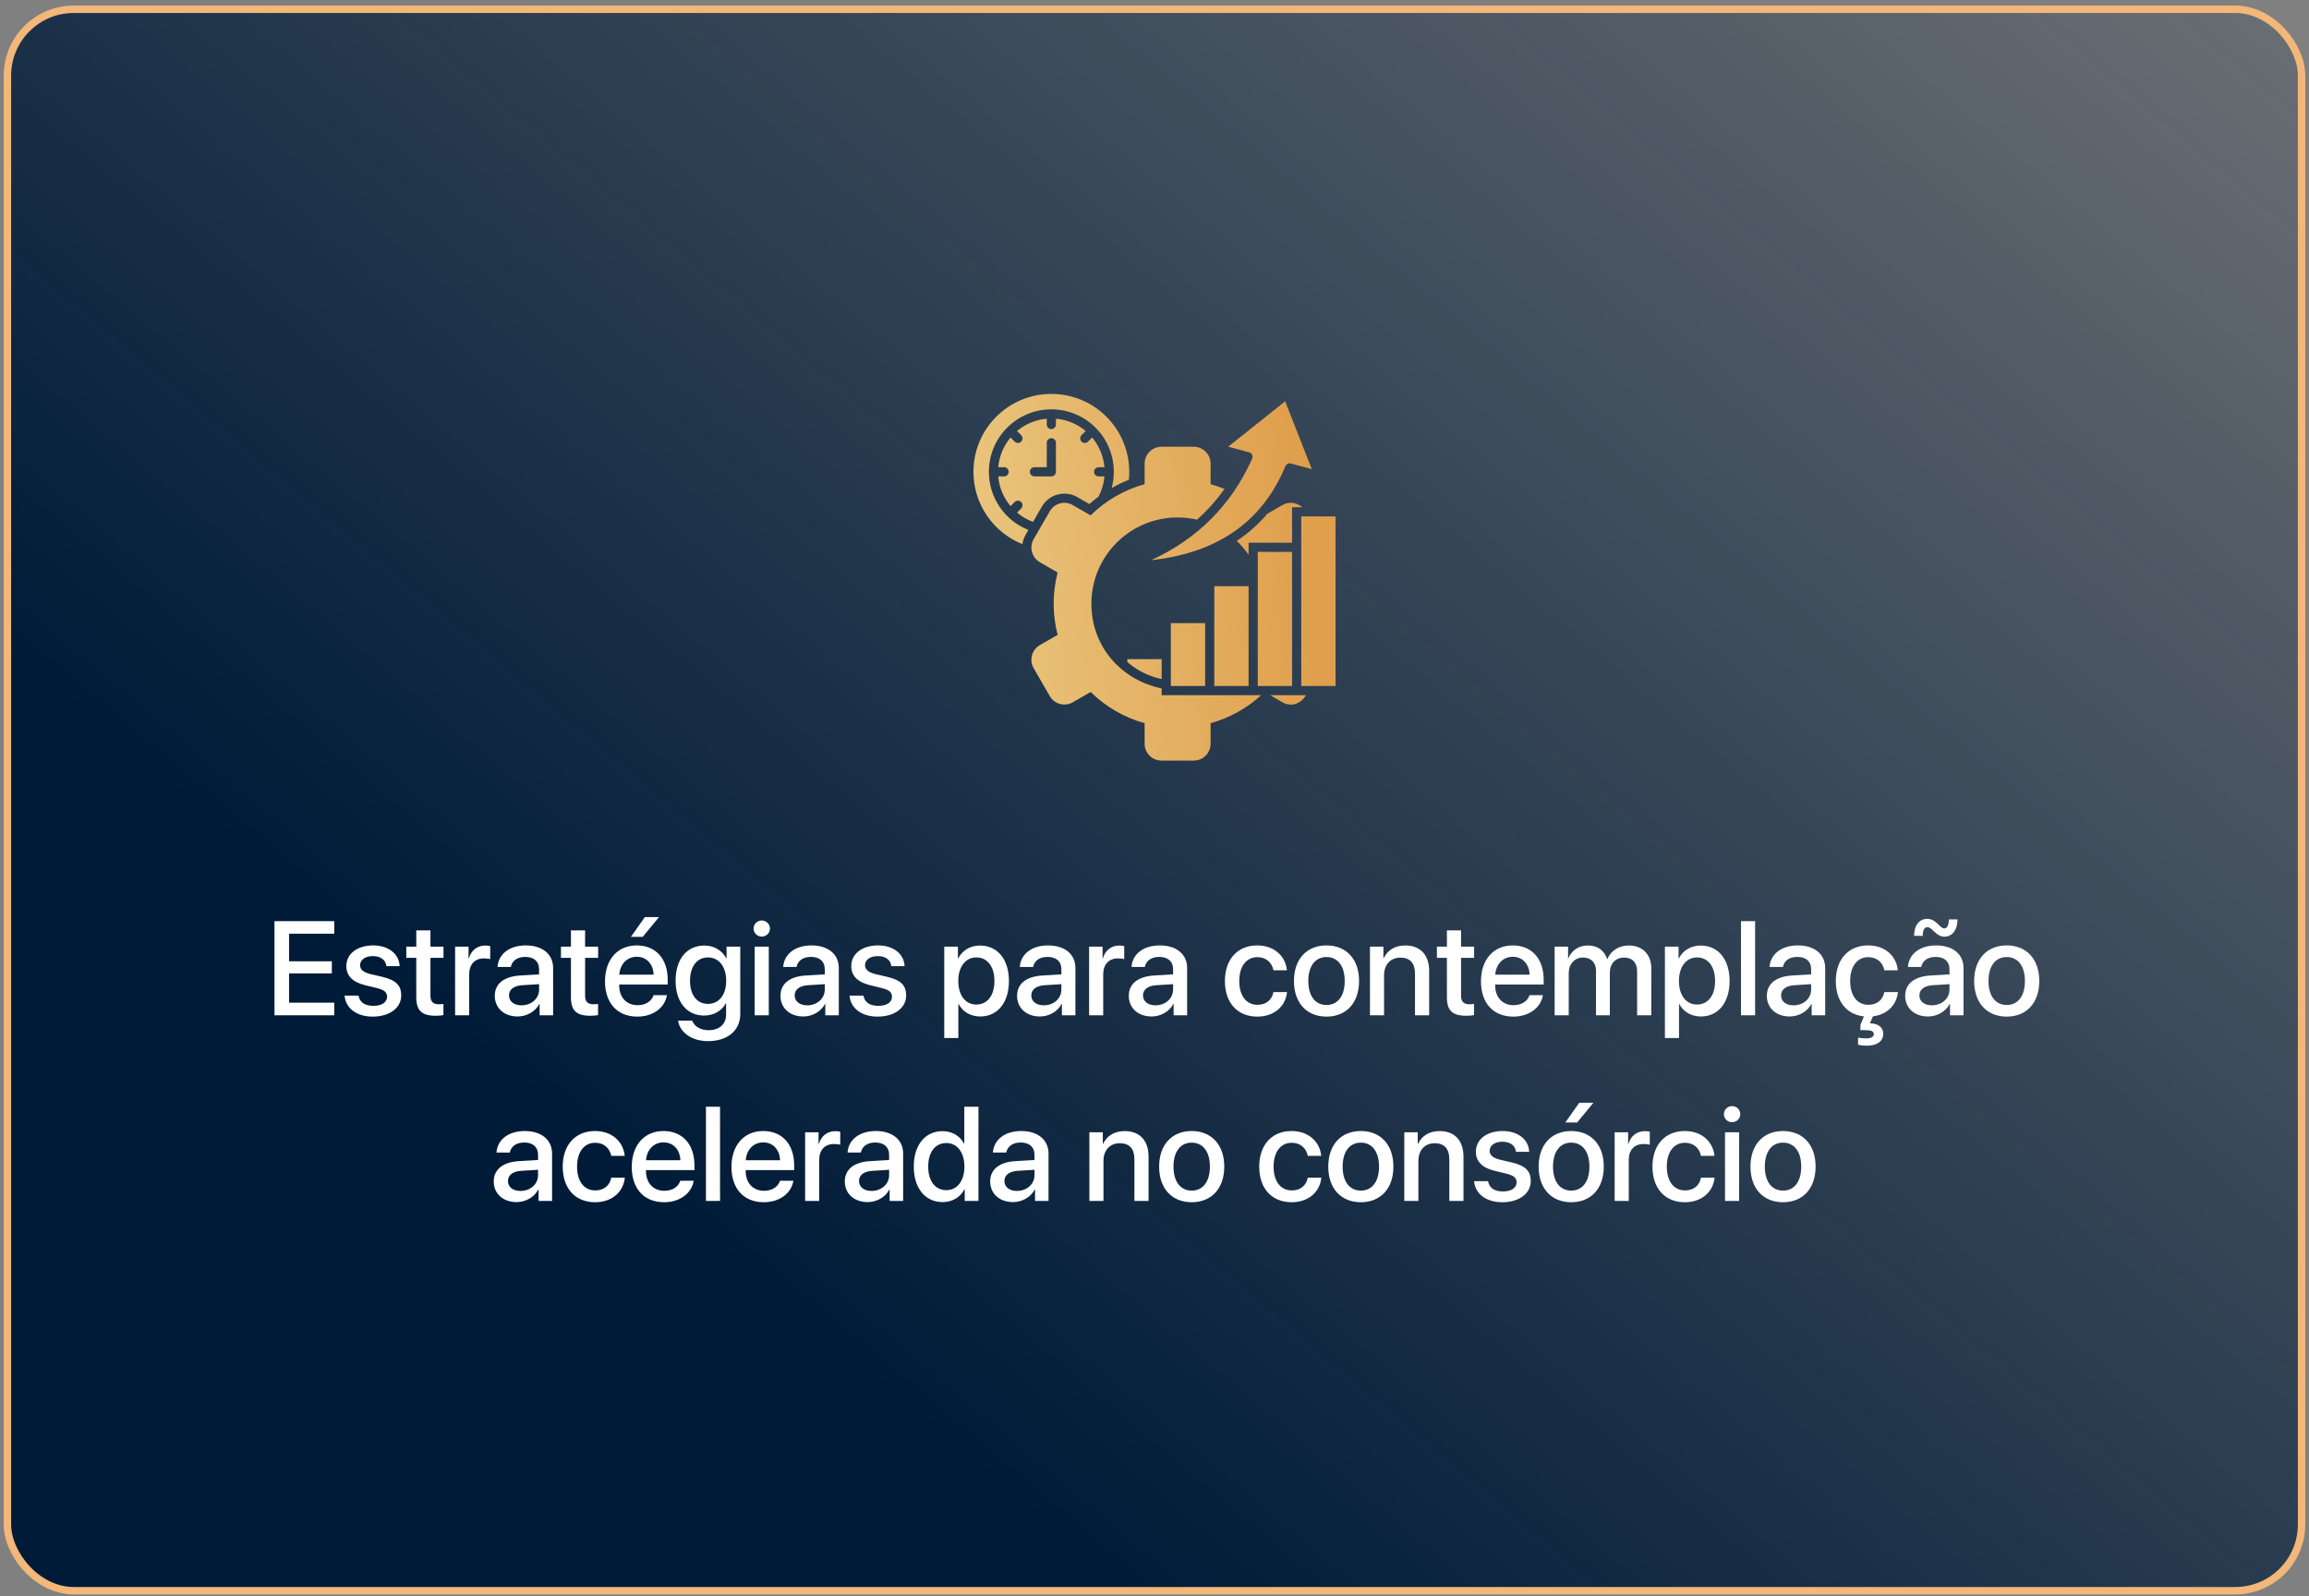 <svg xmlns="http://www.w3.org/2000/svg" width="311" height="215" viewBox="0 0 311 215" fill="none"><rect x="0" y="0" width="311" height="215" fill="#808080" stroke="none"/><rect x="1" y="1.25" width="309" height="213" rx="8.933" fill="url(#paint0_linear_53_6104)"></rect><rect x="1" y="1.25" width="309" height="213" rx="8.933" stroke="#F2B779"></rect><path fill-rule="evenodd" clip-rule="evenodd" d="M141.606 53.055C147.401 53.055 152.099 57.752 152.099 63.547C152.099 63.91 152.08 64.269 152.044 64.623C151.247 64.937 150.475 65.308 149.733 65.731C149.92 65.035 150.02 64.303 150.02 63.547C150.02 61.224 149.078 59.121 147.555 57.598C146.033 56.076 143.929 55.134 141.606 55.134C136.96 55.134 133.193 58.901 133.193 63.547C133.193 67.024 135.327 70.115 138.516 71.375C138.139 72.029 137.817 72.51 137.714 73.293C133.846 71.748 131.114 67.967 131.114 63.547C131.114 57.752 135.811 53.055 141.606 53.055ZM156.464 91.463V88.779H151.843V89.174C153.169 90.316 154.752 91.103 156.464 91.463ZM175.266 92.398H179.887V69.557H175.266V92.398ZM169.41 92.398H174.031V74.335H169.41V92.398ZM163.554 92.398H168.175V78.95H163.554V92.398ZM157.699 92.398H162.32V83.926H157.699V92.398ZM165.428 60.166L173.099 54.056L176.688 63.183L173.863 62.426C173.569 62.347 173.255 62.497 173.135 62.785C169.815 70.771 163.386 74.542 155.046 75.455C161.248 72.598 165.832 68.071 168.638 61.807C168.821 61.459 168.636 61.025 168.252 60.923L165.428 60.166ZM163.056 65.212V62.435C163.056 61.19 162.037 60.171 160.792 60.171H156.436C155.19 60.171 154.171 61.19 154.171 62.435V65.212C151.389 65.979 148.898 67.447 146.899 69.415L144.491 68.024C143.412 67.402 142.02 67.775 141.398 68.853L139.219 72.626C138.597 73.704 138.97 75.096 140.048 75.719L142.453 77.107C142.105 78.449 141.919 79.857 141.919 81.308C141.919 82.759 142.105 84.167 142.453 85.509L140.048 86.897C138.97 87.52 138.597 88.912 139.22 89.99L141.398 93.763C142.02 94.841 143.412 95.214 144.491 94.592L146.899 93.201C148.897 95.169 151.389 96.638 154.171 97.404V100.18C154.171 101.426 155.19 102.445 156.436 102.445H160.792C162.037 102.445 163.056 101.426 163.056 100.18V97.404C165.631 96.694 167.957 95.383 169.873 93.632H156.464V92.725C150.996 91.577 147.002 87.082 147.002 81.308C147.002 74.895 152.201 69.696 158.614 69.696C159.514 69.696 160.39 69.799 161.231 69.993C162.632 68.742 163.861 67.356 164.928 65.85C164.321 65.602 163.696 65.389 163.056 65.212ZM170.689 69.207L172.736 68.024C173.613 67.519 174.696 67.67 175.405 68.323H174.031V73.1H168.175V74.718C167.709 74.043 167.173 73.419 166.575 72.856C168.143 71.816 169.509 70.592 170.689 69.207ZM175.905 93.632C175.243 94.78 173.927 95.279 172.736 94.591L171.075 93.632H175.905ZM140.989 59.633V62.93H139.326C138.985 62.93 138.708 63.206 138.708 63.547C138.708 63.888 138.985 64.165 139.326 64.165H141.606C141.947 64.165 142.224 63.888 142.224 63.547V59.633C142.224 59.292 141.947 59.016 141.606 59.016C141.265 59.016 140.989 59.292 140.989 59.633ZM146.227 58.053C145.126 57.126 143.742 56.524 142.224 56.395V57.18C142.224 57.521 141.947 57.798 141.606 57.798C141.265 57.798 140.989 57.521 140.989 57.18V56.395C139.47 56.524 138.086 57.126 136.985 58.053L137.541 58.609C137.782 58.85 137.782 59.241 137.541 59.482C137.3 59.723 136.909 59.723 136.668 59.482L136.112 58.926C135.185 60.028 134.583 61.411 134.454 62.93H135.239C135.58 62.93 135.857 63.206 135.857 63.547C135.857 63.888 135.58 64.165 135.239 64.165H134.454C134.583 65.683 135.185 67.067 136.112 68.168L136.668 67.613C136.909 67.372 137.3 67.372 137.541 67.613C137.782 67.854 137.782 68.245 137.541 68.486L136.985 69.041C137.62 69.575 138.348 70.001 139.142 70.291L140.328 68.236C141.291 66.57 143.442 65.993 145.108 66.955L146.725 67.889C147.123 67.536 147.536 67.201 147.962 66.886C148.397 66.061 148.675 65.141 148.759 64.165H147.973C147.632 64.165 147.356 63.888 147.356 63.547C147.356 63.206 147.632 62.93 147.973 62.93H148.759C148.629 61.411 148.027 60.027 147.1 58.926L146.545 59.482C146.304 59.723 145.913 59.723 145.672 59.482C145.431 59.241 145.431 58.85 145.672 58.609L146.227 58.053Z" fill="url(#paint1_linear_53_6104)"></path><path d="M45.022 135.045V136.75H36.971V124.067H45.022V125.763H38.94V129.472H44.696V131.107H38.94V135.045H45.022ZM46.648 130.123C46.648 128.47 48.106 127.337 50.269 127.337C52.325 127.337 53.767 128.488 53.828 130.132H52.044C51.956 129.297 51.279 128.778 50.216 128.778C49.188 128.778 48.502 129.279 48.502 130.009C48.502 130.58 48.959 130.967 49.917 131.204L51.473 131.564C53.336 132.012 54.039 132.716 54.039 134.078C54.039 135.765 52.466 136.926 50.198 136.926C48.01 136.926 46.56 135.792 46.41 134.095H48.291C48.44 134.983 49.126 135.475 50.286 135.475C51.429 135.475 52.132 135.001 52.132 134.254C52.132 133.665 51.78 133.34 50.813 133.094L49.161 132.689C47.491 132.285 46.648 131.415 46.648 130.123ZM56.069 125.315H57.977V127.504H59.734V129.007H57.977V134.104C57.977 134.904 58.328 135.264 59.102 135.264C59.295 135.264 59.602 135.247 59.726 135.22V136.723C59.515 136.776 59.093 136.811 58.671 136.811C56.799 136.811 56.069 136.099 56.069 134.315V129.007H54.725V127.504H56.069V125.315ZM61.299 136.75V127.504H63.109V129.077H63.153C63.461 127.996 64.287 127.354 65.377 127.354C65.649 127.354 65.887 127.398 66.027 127.425V129.191C65.878 129.13 65.544 129.086 65.175 129.086C63.953 129.086 63.197 129.903 63.197 131.213V136.75H61.299ZM70.246 135.405C71.573 135.405 72.61 134.491 72.61 133.287V132.557L70.334 132.698C69.2 132.777 68.559 133.278 68.559 134.069C68.559 134.878 69.227 135.405 70.246 135.405ZM69.719 136.908C67.908 136.908 66.643 135.783 66.643 134.122C66.643 132.505 67.882 131.511 70.079 131.388L72.61 131.239V130.527C72.61 129.499 71.916 128.884 70.756 128.884C69.657 128.884 68.972 129.411 68.805 130.237H67.012C67.117 128.567 68.541 127.337 70.826 127.337C73.067 127.337 74.5 128.523 74.5 130.378V136.75H72.681V135.229H72.637C72.101 136.258 70.932 136.908 69.719 136.908ZM76.899 125.315H78.807V127.504H80.564V129.007H78.807V134.104C78.807 134.904 79.158 135.264 79.932 135.264C80.125 135.264 80.433 135.247 80.556 135.22V136.723C80.345 136.776 79.923 136.811 79.501 136.811C77.629 136.811 76.899 136.099 76.899 134.315V129.007H75.555V127.504H76.899V125.315ZM85.768 128.866C84.44 128.866 83.509 129.877 83.412 131.274H88.035C87.991 129.859 87.095 128.866 85.768 128.866ZM88.026 134.034H89.828C89.564 135.721 87.965 136.926 85.847 136.926C83.131 136.926 81.487 135.089 81.487 132.171C81.487 129.27 83.157 127.337 85.768 127.337C88.334 127.337 89.934 129.147 89.934 131.951V132.601H83.403V132.716C83.403 134.324 84.37 135.387 85.891 135.387C86.972 135.387 87.772 134.843 88.026 134.034ZM86.567 126.185H84.977L86.857 123.522H88.765L86.567 126.185ZM95.348 135.212C96.833 135.212 97.809 134.008 97.809 132.1C97.809 130.202 96.833 128.954 95.348 128.954C93.889 128.954 92.939 130.176 92.939 132.1C92.939 134.034 93.889 135.212 95.348 135.212ZM95.365 140.23C93.186 140.23 91.568 139.07 91.331 137.47H93.238C93.511 138.244 94.355 138.754 95.436 138.754C96.921 138.754 97.8 137.91 97.8 136.644V135.124H97.765C97.246 136.126 96.156 136.785 94.838 136.785C92.518 136.785 90.997 134.974 90.997 132.092C90.997 129.182 92.509 127.354 94.882 127.354C96.191 127.354 97.264 128.013 97.826 129.086H97.861V127.504H99.707V136.583C99.707 138.789 98.002 140.23 95.365 140.23ZM101.649 136.75V127.504H103.548V136.75H101.649ZM102.599 126.15C101.992 126.15 101.5 125.667 101.5 125.069C101.5 124.463 101.992 123.979 102.599 123.979C103.214 123.979 103.706 124.463 103.706 125.069C103.706 125.667 103.214 126.15 102.599 126.15ZM108.725 135.405C110.052 135.405 111.089 134.491 111.089 133.287V132.557L108.812 132.698C107.679 132.777 107.037 133.278 107.037 134.069C107.037 134.878 107.705 135.405 108.725 135.405ZM108.197 136.908C106.387 136.908 105.121 135.783 105.121 134.122C105.121 132.505 106.36 131.511 108.558 131.388L111.089 131.239V130.527C111.089 129.499 110.395 128.884 109.234 128.884C108.136 128.884 107.45 129.411 107.283 130.237H105.49C105.596 128.567 107.02 127.337 109.305 127.337C111.546 127.337 112.979 128.523 112.979 130.378V136.75H111.159V135.229H111.115C110.579 136.258 109.41 136.908 108.197 136.908ZM114.657 130.123C114.657 128.47 116.116 127.337 118.278 127.337C120.335 127.337 121.776 128.488 121.838 130.132H120.054C119.966 129.297 119.289 128.778 118.226 128.778C117.197 128.778 116.512 129.279 116.512 130.009C116.512 130.58 116.969 130.967 117.927 131.204L119.482 131.564C121.346 132.012 122.049 132.716 122.049 134.078C122.049 135.765 120.476 136.926 118.208 136.926C116.02 136.926 114.569 135.792 114.42 134.095H116.301C116.45 134.983 117.136 135.475 118.296 135.475C119.438 135.475 120.142 135.001 120.142 134.254C120.142 133.665 119.79 133.34 118.823 133.094L117.171 132.689C115.501 132.285 114.657 131.415 114.657 130.123ZM131.998 127.354C134.345 127.354 135.892 129.2 135.892 132.127C135.892 135.053 134.354 136.908 132.033 136.908C130.706 136.908 129.651 136.258 129.124 135.229H129.08V139.808H127.182V127.504H129.019V129.094H129.054C129.599 128.031 130.662 127.354 131.998 127.354ZM131.497 135.3C133 135.3 133.94 134.069 133.94 132.127C133.94 130.193 133 128.954 131.497 128.954C130.047 128.954 129.071 130.219 129.071 132.127C129.071 134.052 130.038 135.3 131.497 135.3ZM140.594 135.405C141.921 135.405 142.958 134.491 142.958 133.287V132.557L140.682 132.698C139.548 132.777 138.906 133.278 138.906 134.069C138.906 134.878 139.574 135.405 140.594 135.405ZM140.066 136.908C138.256 136.908 136.99 135.783 136.99 134.122C136.99 132.505 138.229 131.511 140.427 131.388L142.958 131.239V130.527C142.958 129.499 142.264 128.884 141.104 128.884C140.005 128.884 139.319 129.411 139.152 130.237H137.359C137.465 128.567 138.889 127.337 141.174 127.337C143.415 127.337 144.848 128.523 144.848 130.378V136.75H143.028V135.229H142.984C142.448 136.258 141.279 136.908 140.066 136.908ZM146.693 136.75V127.504H148.504V129.077H148.548C148.855 127.996 149.682 127.354 150.771 127.354C151.044 127.354 151.281 127.398 151.422 127.425V129.191C151.272 129.13 150.938 129.086 150.569 129.086C149.348 129.086 148.592 129.903 148.592 131.213V136.75H146.693ZM155.641 135.405C156.968 135.405 158.005 134.491 158.005 133.287V132.557L155.729 132.698C154.595 132.777 153.953 133.278 153.953 134.069C153.953 134.878 154.621 135.405 155.641 135.405ZM155.113 136.908C153.303 136.908 152.037 135.783 152.037 134.122C152.037 132.505 153.276 131.511 155.474 131.388L158.005 131.239V130.527C158.005 129.499 157.311 128.884 156.15 128.884C155.052 128.884 154.366 129.411 154.199 130.237H152.406C152.512 128.567 153.936 127.337 156.221 127.337C158.462 127.337 159.895 128.523 159.895 130.378V136.75H158.075V135.229H158.031C157.495 136.258 156.326 136.908 155.113 136.908ZM173.333 130.685H171.522C171.329 129.701 170.591 128.919 169.352 128.919C167.884 128.919 166.917 130.14 166.917 132.127C166.917 134.157 167.893 135.335 169.369 135.335C170.538 135.335 171.303 134.693 171.522 133.621H173.351C173.148 135.59 171.575 136.926 169.352 136.926C166.706 136.926 164.983 135.115 164.983 132.127C164.983 129.191 166.706 127.337 169.334 127.337C171.716 127.337 173.166 128.866 173.333 130.685ZM178.668 136.926C176.022 136.926 174.282 135.106 174.282 132.127C174.282 129.156 176.031 127.337 178.668 127.337C181.305 127.337 183.054 129.156 183.054 132.127C183.054 135.106 181.313 136.926 178.668 136.926ZM178.668 135.361C180.162 135.361 181.12 134.183 181.12 132.127C181.12 130.079 180.153 128.901 178.668 128.901C177.183 128.901 176.216 130.079 176.216 132.127C176.216 134.183 177.183 135.361 178.668 135.361ZM184.521 136.75V127.504H186.332V129.051H186.376C186.877 127.996 187.861 127.345 189.285 127.345C191.324 127.345 192.493 128.646 192.493 130.764V136.75H190.586V131.134C190.586 129.745 189.936 128.98 188.617 128.98C187.281 128.98 186.42 129.929 186.42 131.362V136.75H184.521ZM194.884 125.315H196.791V127.504H198.549V129.007H196.791V134.104C196.791 134.904 197.143 135.264 197.916 135.264C198.109 135.264 198.417 135.247 198.54 135.22V136.723C198.329 136.776 197.907 136.811 197.485 136.811C195.613 136.811 194.884 136.099 194.884 134.315V129.007H193.539V127.504H194.884V125.315ZM203.752 128.866C202.425 128.866 201.493 129.877 201.396 131.274H206.02C205.976 129.859 205.079 128.866 203.752 128.866ZM206.011 134.034H207.812C207.549 135.721 205.949 136.926 203.831 136.926C201.115 136.926 199.472 135.089 199.472 132.171C199.472 129.27 201.142 127.337 203.752 127.337C206.318 127.337 207.918 129.147 207.918 131.951V132.601H201.388V132.716C201.388 134.324 202.354 135.387 203.875 135.387C204.956 135.387 205.756 134.843 206.011 134.034ZM209.395 136.75V127.504H211.205V129.059H211.249C211.662 128.031 212.629 127.345 213.877 127.345C215.16 127.345 216.092 128.005 216.461 129.156H216.505C216.979 128.031 218.069 127.345 219.388 127.345C221.216 127.345 222.411 128.558 222.411 130.395V136.75H220.504V130.852C220.504 129.657 219.862 128.971 218.737 128.971C217.612 128.971 216.83 129.806 216.83 130.975V136.75H214.967V130.712C214.967 129.648 214.29 128.971 213.218 128.971C212.093 128.971 211.293 129.85 211.293 131.037V136.75H209.395ZM229.064 127.354C231.411 127.354 232.958 129.2 232.958 132.127C232.958 135.053 231.42 136.908 229.1 136.908C227.772 136.908 226.718 136.258 226.19 135.229H226.146V139.808H224.248V127.504H226.085V129.094H226.12C226.665 128.031 227.729 127.354 229.064 127.354ZM228.563 135.3C230.066 135.3 231.007 134.069 231.007 132.127C231.007 130.193 230.066 128.954 228.563 128.954C227.113 128.954 226.138 130.219 226.138 132.127C226.138 134.052 227.104 135.3 228.563 135.3ZM234.496 136.75V124.067H236.395V136.75H234.496ZM241.58 135.405C242.907 135.405 243.944 134.491 243.944 133.287V132.557L241.668 132.698C240.534 132.777 239.893 133.278 239.893 134.069C239.893 134.878 240.561 135.405 241.58 135.405ZM241.053 136.908C239.242 136.908 237.977 135.783 237.977 134.122C237.977 132.505 239.216 131.511 241.413 131.388L243.944 131.239V130.527C243.944 129.499 243.25 128.884 242.09 128.884C240.991 128.884 240.306 129.411 240.139 130.237H238.346C238.451 128.567 239.875 127.337 242.16 127.337C244.401 127.337 245.834 128.523 245.834 130.378V136.75H244.015V135.229H243.971C243.435 136.258 242.266 136.908 241.053 136.908ZM253.806 133.621H255.634C255.449 135.396 254.157 136.662 252.268 136.89L251.854 137.831C252.944 137.84 253.656 138.349 253.656 139.246C253.656 140.274 252.769 140.819 251.556 140.837C251.046 140.845 250.492 140.784 250.264 140.714V139.756C250.457 139.8 250.958 139.861 251.318 139.861C252.021 139.861 252.382 139.659 252.382 139.281C252.382 138.894 252.021 138.745 251.169 138.745H250.58V138.051L251.055 136.899C248.743 136.653 247.267 134.895 247.267 132.127C247.267 129.191 248.989 127.337 251.617 127.337C253.999 127.337 255.449 128.866 255.616 130.685H253.806C253.612 129.701 252.874 128.919 251.635 128.919C250.167 128.919 249.2 130.14 249.2 132.127C249.2 134.157 250.176 135.335 251.652 135.335C252.821 135.335 253.586 134.693 253.806 133.621ZM260.213 135.405C261.54 135.405 262.577 134.491 262.577 133.287V132.557L260.301 132.698C259.167 132.777 258.525 133.278 258.525 134.069C258.525 134.878 259.193 135.405 260.213 135.405ZM259.686 136.908C257.875 136.908 256.609 135.783 256.609 134.122C256.609 132.505 257.849 131.511 260.046 131.388L262.577 131.239V130.527C262.577 129.499 261.883 128.884 260.723 128.884C259.624 128.884 258.938 129.411 258.771 130.237H256.979C257.084 128.567 258.508 127.337 260.793 127.337C263.034 127.337 264.467 128.523 264.467 130.378V136.75H262.647V135.229H262.604C262.067 136.258 260.898 136.908 259.686 136.908ZM261.909 126.159C260.731 126.159 260.283 124.876 259.606 124.876C259.202 124.876 258.956 125.306 258.982 126.053H257.813C257.813 124.577 258.552 123.76 259.58 123.76C260.828 123.76 261.241 125.043 261.883 125.043C262.261 125.043 262.489 124.63 262.489 123.839H263.658C263.658 125.289 262.911 126.159 261.909 126.159ZM270.285 136.926C267.64 136.926 265.899 135.106 265.899 132.127C265.899 129.156 267.648 127.337 270.285 127.337C272.922 127.337 274.671 129.156 274.671 132.127C274.671 135.106 272.931 136.926 270.285 136.926ZM270.285 135.361C271.779 135.361 272.737 134.183 272.737 132.127C272.737 130.079 271.771 128.901 270.285 128.901C268.8 128.901 267.833 130.079 267.833 132.127C267.833 134.183 268.8 135.361 270.285 135.361ZM70.106 160.405C71.433 160.405 72.47 159.491 72.47 158.287V157.557L70.193 157.698C69.06 157.777 68.418 158.278 68.418 159.069C68.418 159.878 69.086 160.405 70.106 160.405ZM69.578 161.908C67.768 161.908 66.502 160.783 66.502 159.122C66.502 157.505 67.741 156.511 69.939 156.388L72.47 156.239V155.527C72.47 154.499 71.775 153.884 70.615 153.884C69.517 153.884 68.831 154.411 68.664 155.237H66.871C66.977 153.567 68.4 152.337 70.686 152.337C72.927 152.337 74.359 153.523 74.359 155.378V161.75H72.54V160.229H72.496C71.96 161.258 70.791 161.908 69.578 161.908ZM84.142 155.685H82.331C82.138 154.701 81.399 153.919 80.16 153.919C78.692 153.919 77.726 155.14 77.726 157.127C77.726 159.157 78.701 160.335 80.178 160.335C81.347 160.335 82.111 159.693 82.331 158.621H84.159C83.957 160.59 82.384 161.926 80.16 161.926C77.515 161.926 75.792 160.115 75.792 157.127C75.792 154.191 77.515 152.337 80.143 152.337C82.524 152.337 83.975 153.866 84.142 155.685ZM89.371 153.866C88.044 153.866 87.112 154.877 87.016 156.274H91.639C91.595 154.859 90.698 153.866 89.371 153.866ZM91.63 159.034H93.432C93.168 160.721 91.568 161.926 89.45 161.926C86.734 161.926 85.091 160.089 85.091 157.171C85.091 154.27 86.761 152.337 89.371 152.337C91.938 152.337 93.537 154.147 93.537 156.951V157.601H87.007V157.716C87.007 159.324 87.974 160.387 89.494 160.387C90.575 160.387 91.375 159.843 91.63 159.034ZM95.084 161.75V149.067H96.982V161.75H95.084ZM102.801 153.866C101.474 153.866 100.542 154.877 100.445 156.274H105.068C105.024 154.859 104.128 153.866 102.801 153.866ZM105.06 159.034H106.861C106.598 160.721 104.998 161.926 102.88 161.926C100.164 161.926 98.52 160.089 98.52 157.171C98.52 154.27 100.19 152.337 102.801 152.337C105.367 152.337 106.967 154.147 106.967 156.951V157.601H100.437V157.716C100.437 159.324 101.403 160.387 102.924 160.387C104.005 160.387 104.805 159.843 105.06 159.034ZM108.443 161.75V152.504H110.254V154.077H110.298C110.605 152.996 111.432 152.354 112.521 152.354C112.794 152.354 113.031 152.398 113.172 152.425V154.191C113.022 154.13 112.688 154.086 112.319 154.086C111.098 154.086 110.342 154.903 110.342 156.213V161.75H108.443ZM117.391 160.405C118.718 160.405 119.755 159.491 119.755 158.287V157.557L117.479 157.698C116.345 157.777 115.703 158.278 115.703 159.069C115.703 159.878 116.371 160.405 117.391 160.405ZM116.863 161.908C115.053 161.908 113.787 160.783 113.787 159.122C113.787 157.505 115.026 156.511 117.224 156.388L119.755 156.239V155.527C119.755 154.499 119.061 153.884 117.9 153.884C116.802 153.884 116.116 154.411 115.949 155.237H114.156C114.262 153.567 115.686 152.337 117.971 152.337C120.212 152.337 121.645 153.523 121.645 155.378V161.75H119.825V160.229H119.781C119.245 161.258 118.076 161.908 116.863 161.908ZM126.962 161.908C124.624 161.908 123.077 160.045 123.077 157.127C123.077 154.209 124.624 152.354 126.944 152.354C128.271 152.354 129.326 153.022 129.845 154.042H129.88V149.067H131.787V161.75H129.941V160.177H129.906C129.361 161.231 128.307 161.908 126.962 161.908ZM127.463 153.954C125.96 153.954 125.02 155.184 125.02 157.127C125.02 159.078 125.96 160.3 127.463 160.3C128.922 160.3 129.897 159.06 129.897 157.127C129.897 155.211 128.922 153.954 127.463 153.954ZM136.973 160.405C138.3 160.405 139.337 159.491 139.337 158.287V157.557L137.061 157.698C135.927 157.777 135.285 158.278 135.285 159.069C135.285 159.878 135.953 160.405 136.973 160.405ZM136.445 161.908C134.635 161.908 133.369 160.783 133.369 159.122C133.369 157.505 134.608 156.511 136.806 156.388L139.337 156.239V155.527C139.337 154.499 138.643 153.884 137.482 153.884C136.384 153.884 135.698 154.411 135.531 155.237H133.738C133.844 153.567 135.268 152.337 137.553 152.337C139.794 152.337 141.227 153.523 141.227 155.378V161.75H139.407V160.229H139.363C138.827 161.258 137.658 161.908 136.445 161.908ZM146.729 161.75V152.504H148.539V154.051H148.583C149.084 152.996 150.068 152.345 151.492 152.345C153.531 152.345 154.7 153.646 154.7 155.764V161.75H152.793V156.134C152.793 154.745 152.143 153.98 150.824 153.98C149.488 153.98 148.627 154.929 148.627 156.362V161.75H146.729ZM160.51 161.926C157.864 161.926 156.124 160.106 156.124 157.127C156.124 154.156 157.873 152.337 160.51 152.337C163.146 152.337 164.896 154.156 164.896 157.127C164.896 160.106 163.155 161.926 160.51 161.926ZM160.51 160.361C162.004 160.361 162.962 159.183 162.962 157.127C162.962 155.079 161.995 153.901 160.51 153.901C159.024 153.901 158.058 155.079 158.058 157.127C158.058 159.183 159.024 160.361 160.51 160.361ZM177.956 155.685H176.146C175.952 154.701 175.214 153.919 173.975 153.919C172.507 153.919 171.54 155.14 171.54 157.127C171.54 159.157 172.516 160.335 173.992 160.335C175.161 160.335 175.926 159.693 176.146 158.621H177.974C177.771 160.59 176.198 161.926 173.975 161.926C171.329 161.926 169.606 160.115 169.606 157.127C169.606 154.191 171.329 152.337 173.957 152.337C176.339 152.337 177.789 153.866 177.956 155.685ZM183.291 161.926C180.646 161.926 178.905 160.106 178.905 157.127C178.905 154.156 180.654 152.337 183.291 152.337C185.928 152.337 187.677 154.156 187.677 157.127C187.677 160.106 185.937 161.926 183.291 161.926ZM183.291 160.361C184.785 160.361 185.743 159.183 185.743 157.127C185.743 155.079 184.776 153.901 183.291 153.901C181.806 153.901 180.839 155.079 180.839 157.127C180.839 159.183 181.806 160.361 183.291 160.361ZM189.145 161.75V152.504H190.955V154.051H190.999C191.5 152.996 192.484 152.345 193.908 152.345C195.947 152.345 197.116 153.646 197.116 155.764V161.75H195.209V156.134C195.209 154.745 194.559 153.98 193.24 153.98C191.904 153.98 191.043 154.929 191.043 156.362V161.75H189.145ZM198.786 155.123C198.786 153.47 200.245 152.337 202.407 152.337C204.464 152.337 205.905 153.488 205.967 155.132H204.183C204.095 154.297 203.418 153.778 202.354 153.778C201.326 153.778 200.641 154.279 200.641 155.009C200.641 155.58 201.098 155.967 202.056 156.204L203.611 156.564C205.475 157.012 206.178 157.716 206.178 159.078C206.178 160.765 204.604 161.926 202.337 161.926C200.148 161.926 198.698 160.792 198.549 159.095H200.43C200.579 159.983 201.265 160.475 202.425 160.475C203.567 160.475 204.271 160.001 204.271 159.254C204.271 158.665 203.919 158.34 202.952 158.094L201.3 157.689C199.63 157.285 198.786 156.415 198.786 155.123ZM211.627 161.926C208.981 161.926 207.241 160.106 207.241 157.127C207.241 154.156 208.99 152.337 211.627 152.337C214.264 152.337 216.013 154.156 216.013 157.127C216.013 160.106 214.272 161.926 211.627 161.926ZM211.627 160.361C213.121 160.361 214.079 159.183 214.079 157.127C214.079 155.079 213.112 153.901 211.627 153.901C210.142 153.901 209.175 155.079 209.175 157.127C209.175 159.183 210.142 160.361 211.627 160.361ZM212.427 151.185H210.836L212.717 148.522H214.624L212.427 151.185ZM217.48 161.75V152.504H219.291V154.077H219.335C219.643 152.996 220.469 152.354 221.559 152.354C221.831 152.354 222.068 152.398 222.209 152.425V154.191C222.06 154.13 221.726 154.086 221.356 154.086C220.135 154.086 219.379 154.903 219.379 156.213V161.75H217.48ZM230.919 155.685H229.108C228.915 154.701 228.177 153.919 226.938 153.919C225.47 153.919 224.503 155.14 224.503 157.127C224.503 159.157 225.479 160.335 226.955 160.335C228.124 160.335 228.889 159.693 229.108 158.621H230.937C230.734 160.59 229.161 161.926 226.938 161.926C224.292 161.926 222.569 160.115 222.569 157.127C222.569 154.191 224.292 152.337 226.92 152.337C229.302 152.337 230.752 153.866 230.919 155.685ZM232.343 161.75V152.504H234.241V161.75H232.343ZM233.292 151.15C232.686 151.15 232.193 150.667 232.193 150.069C232.193 149.463 232.686 148.979 233.292 148.979C233.907 148.979 234.399 149.463 234.399 150.069C234.399 150.667 233.907 151.15 233.292 151.15ZM240.156 161.926C237.511 161.926 235.771 160.106 235.771 157.127C235.771 154.156 237.52 152.337 240.156 152.337C242.793 152.337 244.542 154.156 244.542 157.127C244.542 160.106 242.802 161.926 240.156 161.926ZM240.156 160.361C241.65 160.361 242.608 159.183 242.608 157.127C242.608 155.079 241.642 153.901 240.156 153.901C238.671 153.901 237.704 155.079 237.704 157.127C237.704 159.183 238.671 160.361 240.156 160.361Z" fill="white"></path><defs><linearGradient id="paint0_linear_53_6104" x1="34.172" y1="115.521" x2="238.948" y2="-127.836" gradientUnits="userSpaceOnUse"><stop stop-color="#001B38"></stop><stop offset="1" stop-color="#001B38" stop-opacity="0"></stop></linearGradient><linearGradient id="paint1_linear_53_6104" x1="175.792" y1="65.789" x2="128.392" y2="70.473" gradientUnits="userSpaceOnUse"><stop stop-color="#DF9F4C"></stop><stop offset="1" stop-color="#EAC780"></stop></linearGradient></defs></svg>